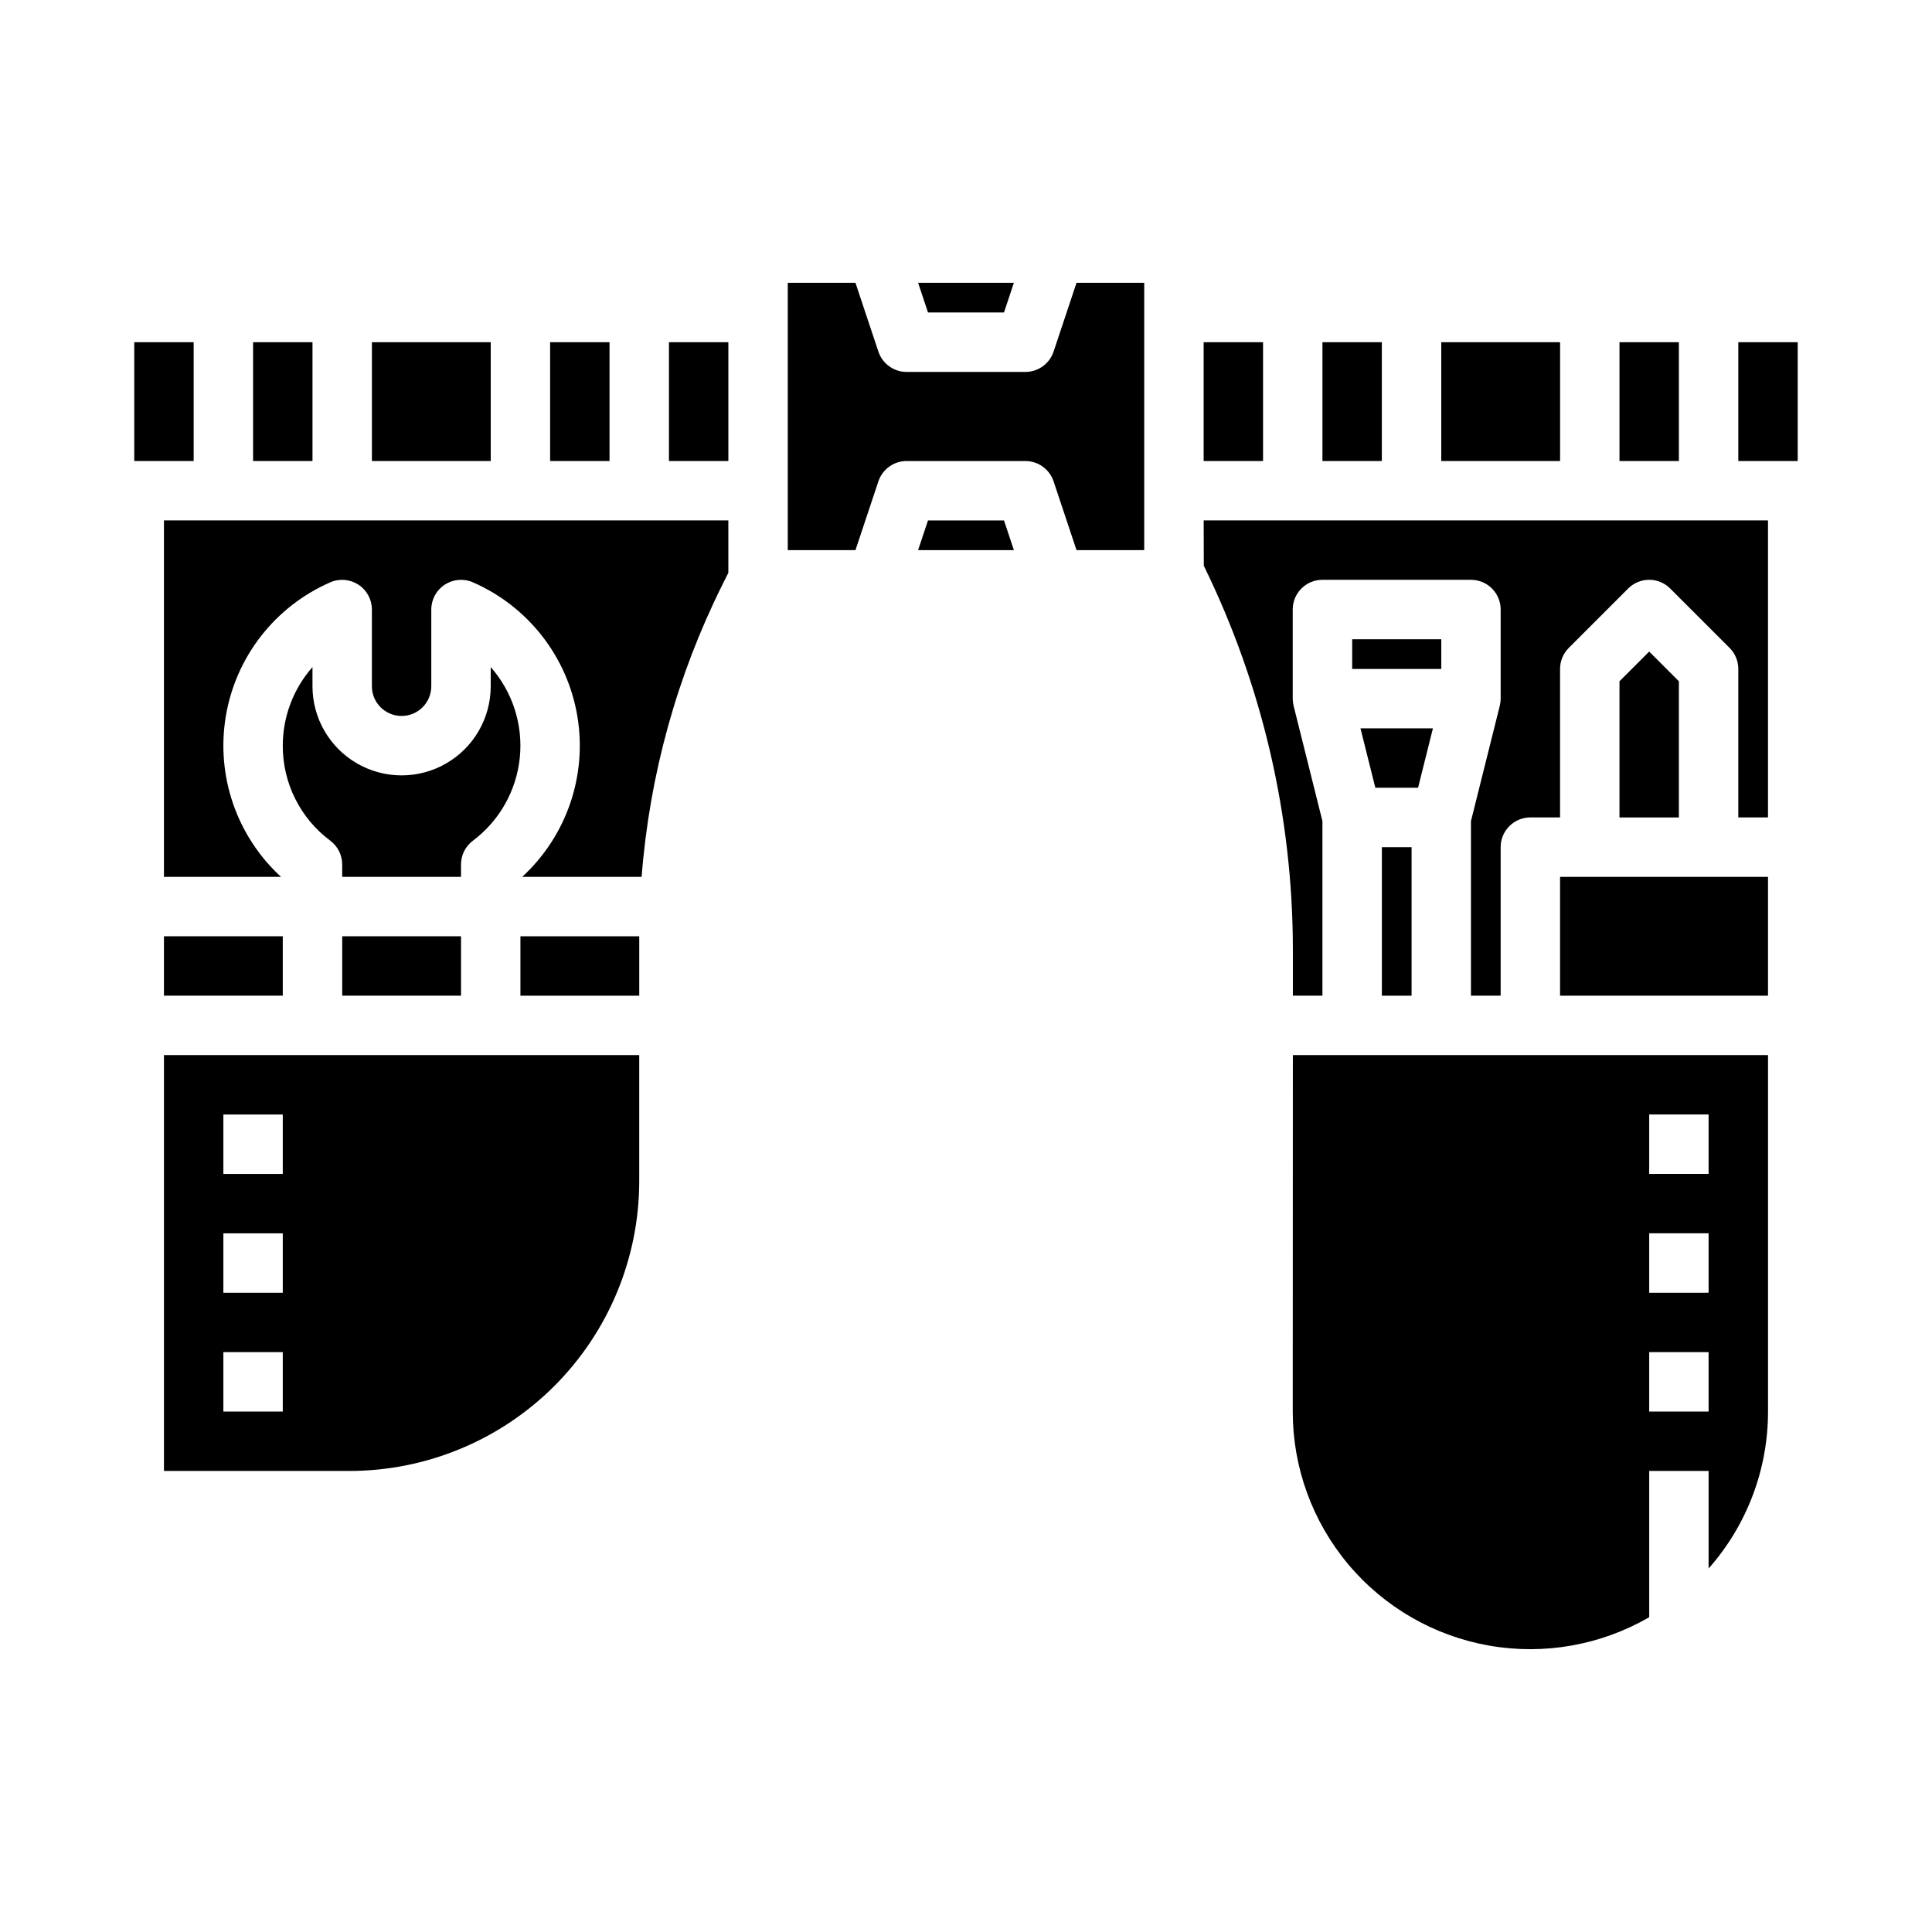 <?xml version="1.0" encoding="UTF-8"?>
<!-- Uploaded to: SVG Repo, www.svgrepo.com, Generator: SVG Repo Mixer Tools -->
<svg fill="#000000" width="800px" height="800px" version="1.1" viewBox="144 144 512 512" xmlns="http://www.w3.org/2000/svg">
 <g>
  <path d="m226.81 423.61h-39.359v110.21h49.199c20.352-0.023 39.859-8.117 54.25-22.508 14.387-14.387 22.48-33.898 22.504-54.246v-33.457zm-7.871 94.465h-15.742v-15.742h15.742zm0-31.488h-15.742v-15.742h15.742zm0-31.488h-15.742v-15.742h15.742z"/>
  <path d="m218.94 341.61c-0.035 9.922 4.641 19.27 12.602 25.191 1.98 1.488 3.144 3.82 3.144 6.297v3.285h31.488v-3.285c-0.004-2.477 1.16-4.809 3.141-6.297 7.027-5.269 11.535-13.234 12.434-21.973s-1.895-17.453-7.703-24.043v5.082c0 8.438-4.5 16.234-11.809 20.453-7.309 4.219-16.309 4.219-23.617 0-7.305-4.219-11.809-12.016-11.809-20.453v-5.082c-5.07 5.75-7.871 13.156-7.871 20.824z"/>
  <path d="m187.45 376.38h31.023c-11.762-10.805-17.266-26.82-14.629-42.57 2.633-15.754 13.051-29.105 27.691-35.492 2.43-1.062 5.234-0.824 7.457 0.629s3.562 3.93 3.562 6.586v20.332c0 4.348 3.523 7.871 7.871 7.871 4.348 0 7.871-3.523 7.871-7.871v-20.332c0.004-2.656 1.34-5.133 3.562-6.586 2.223-1.453 5.027-1.691 7.461-0.629 14.637 6.387 25.055 19.738 27.688 35.492 2.637 15.75-2.867 31.766-14.629 42.57h31.66c2.078-26.934 9.34-53.215 21.387-77.395l1.594-3.184v-13.887h-149.57z"/>
  <path d="m573.18 234.69h15.742v31.488h-15.742z"/>
  <path d="m281.92 407.87h31.488v-15.59-0.156h-31.488z"/>
  <path d="m234.69 392.12h31.488v15.742h-31.488z"/>
  <path d="m494.46 234.69h15.742v31.488h-15.742z"/>
  <path d="m242.56 234.69h31.488v31.488h-31.488z"/>
  <path d="m211.07 234.69h15.742v31.488h-15.742z"/>
  <path d="m289.79 234.69h15.742v31.488h-15.742z"/>
  <path d="m525.95 234.69h31.488v31.488h-31.488z"/>
  <path d="m179.58 234.69h15.742v31.488h-15.742z"/>
  <path d="m321.28 234.69h15.742v31.488h-15.742z"/>
  <path d="m187.45 392.12h31.488v15.742h-31.488z"/>
  <path d="m410.07 226.81 2.621-7.871h-25.387l2.625 7.871z"/>
  <path d="m502.34 313.41h23.617v7.871h-23.617z"/>
  <path d="m510.21 368.51h7.871v39.359h-7.871z"/>
  <path d="m565.31 376.38h-7.875v31.488h55.105v-31.488z"/>
  <path d="m463.02 293.93c15.5 31.637 23.574 66.395 23.605 101.62v12.312h7.832v-46.262l-7.637-30.547c-0.012-0.035-0.012-0.074-0.02-0.113-0.051-0.219-0.09-0.438-0.125-0.664-0.012-0.078-0.027-0.156-0.035-0.234-0.035-0.301-0.051-0.602-0.055-0.902v-23.613c0-4.348 3.523-7.871 7.871-7.871h39.363c2.086 0 4.09 0.828 5.566 2.305s2.305 3.477 2.305 5.566v23.617-0.004c0 0.301-0.02 0.602-0.055 0.902-0.008 0.078-0.023 0.156-0.035 0.234-0.031 0.223-0.074 0.445-0.125 0.664-0.008 0.039-0.012 0.074-0.02 0.113l-7.637 30.547v46.262h7.871v-39.359c0-4.348 3.523-7.875 7.871-7.875h7.871v-39.359c0-2.086 0.832-4.09 2.309-5.566l15.742-15.742c1.477-1.477 3.481-2.309 5.566-2.309 2.09 0 4.09 0.832 5.566 2.309l15.742 15.742h0.004c1.477 1.477 2.305 3.481 2.305 5.566v39.359h7.871v-78.719h-149.55z"/>
  <path d="m581.05 316.67-7.871 7.871v36.098h15.742v-36.098z"/>
  <path d="m523.74 337.02h-19.199l3.938 15.742h11.324z"/>
  <path d="m462.98 234.69h15.742v31.488h-15.742z"/>
  <path d="m423.21 237.18c-1.074 3.215-4.082 5.383-7.469 5.383h-31.488c-3.387 0-6.394-2.168-7.469-5.383l-6.078-18.234h-17.941v70.848h17.941l6.078-18.234c1.074-3.211 4.082-5.379 7.469-5.379h31.488c3.387 0 6.394 2.168 7.469 5.379l6.078 18.234h17.941v-70.848h-17.941z"/>
  <path d="m525.95 423.61h-39.328l-0.031 94.465c-0.012 14.809 5.203 29.148 14.719 40.496 9.52 11.344 22.734 18.969 37.32 21.531 14.586 2.562 29.609-0.102 42.426-7.523v-38.758h15.742v25.844h0.004c10.152-11.477 15.75-26.27 15.742-41.59v-94.465zm55.105 15.742h15.742v15.742l-15.742 0.004zm0 31.488h15.742v15.742l-15.742 0.004zm0 31.488h15.742v15.742l-15.742 0.004z"/>
  <path d="m604.67 234.69h15.742v31.488h-15.742z"/>
  <path d="m389.93 281.92-2.625 7.871h25.387l-2.621-7.871z"/>
 </g>
</svg>